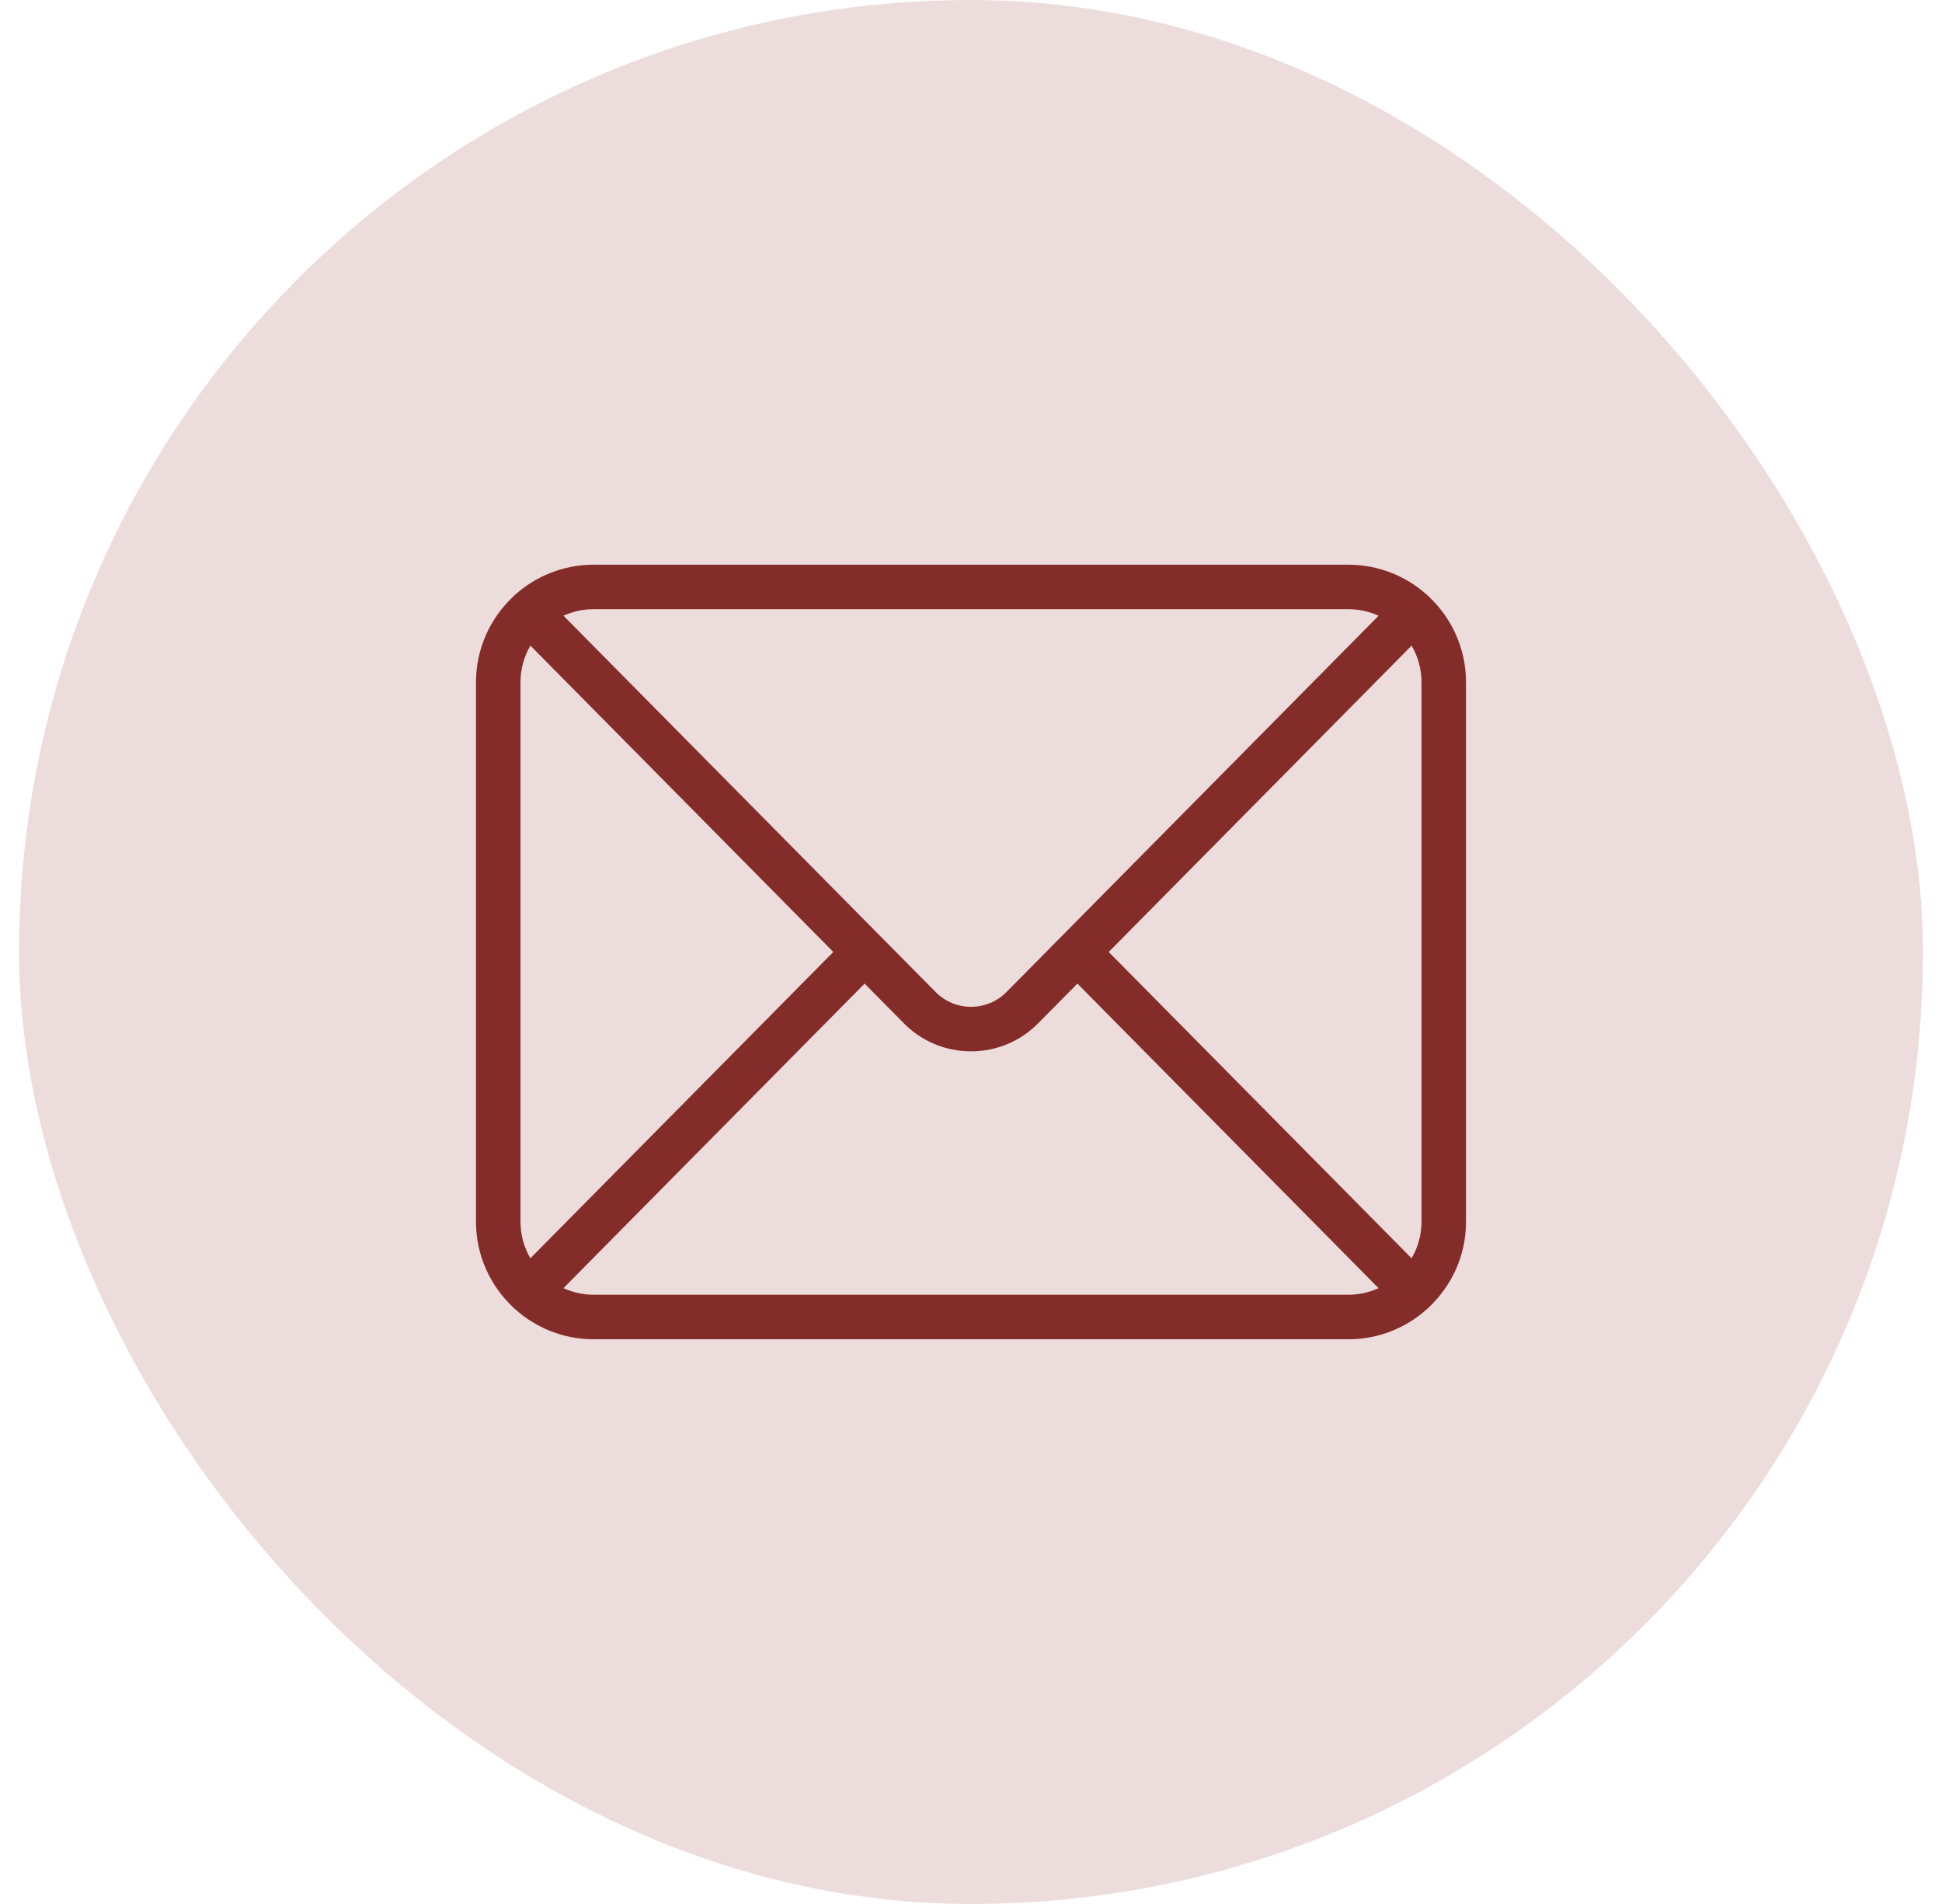 <?xml version="1.0" encoding="UTF-8"?> <svg xmlns="http://www.w3.org/2000/svg" width="51" height="50" viewBox="0 0 51 50" fill="none"><rect x="0.5" width="50" height="50" rx="25" fill="#ECDDDC"></rect><path d="M37.543 15.685C37.536 15.678 37.531 15.671 37.525 15.665C37.509 15.649 37.493 15.635 37.476 15.622C36.928 15.13 36.205 14.83 35.413 14.83H15.588C14.795 14.83 14.072 15.13 13.524 15.622C13.508 15.635 13.492 15.65 13.476 15.665C13.47 15.672 13.464 15.678 13.458 15.685C12.868 16.248 12.5 17.04 12.5 17.918V32.082C12.5 32.959 12.868 33.752 13.458 34.314C13.464 34.321 13.47 34.328 13.476 34.334C13.491 34.349 13.508 34.363 13.524 34.376C14.072 34.869 14.795 35.17 15.588 35.17H35.413C36.205 35.17 36.929 34.869 37.476 34.376C37.493 34.363 37.509 34.349 37.524 34.334C37.531 34.328 37.536 34.321 37.542 34.314C38.132 33.751 38.5 32.959 38.5 32.082V17.918C38.5 17.04 38.132 16.248 37.542 15.685L37.543 15.685ZM29.117 24.999L37.071 16.955C37.236 17.238 37.331 17.567 37.331 17.918V32.082C37.331 32.432 37.236 32.761 37.071 33.044L29.117 25V24.999ZM35.413 15.998C35.694 15.998 35.962 16.06 36.203 16.17L27.884 24.583C27.884 24.583 27.884 24.583 27.883 24.584L26.433 26.05C26.185 26.301 25.854 26.439 25.501 26.439C25.148 26.439 24.817 26.301 24.569 26.049L23.119 24.584C23.119 24.584 23.118 24.583 23.118 24.583C23.118 24.583 23.118 24.583 23.117 24.582L14.798 16.169C15.04 16.059 15.307 15.998 15.589 15.998H35.414L35.413 15.998ZM13.929 33.044C13.764 32.761 13.669 32.432 13.669 32.081V17.917C13.669 17.567 13.764 17.238 13.929 16.954L21.884 24.999L13.929 33.043V33.044ZM15.588 34C15.306 34 15.039 33.938 14.797 33.828L22.706 25.83L23.736 26.872C24.206 27.347 24.832 27.609 25.5 27.609C26.168 27.609 26.794 27.347 27.264 26.872L28.294 25.83L36.203 33.828C35.961 33.938 35.694 34 35.412 34H15.588Z" fill="#842C2A"></path></svg> 